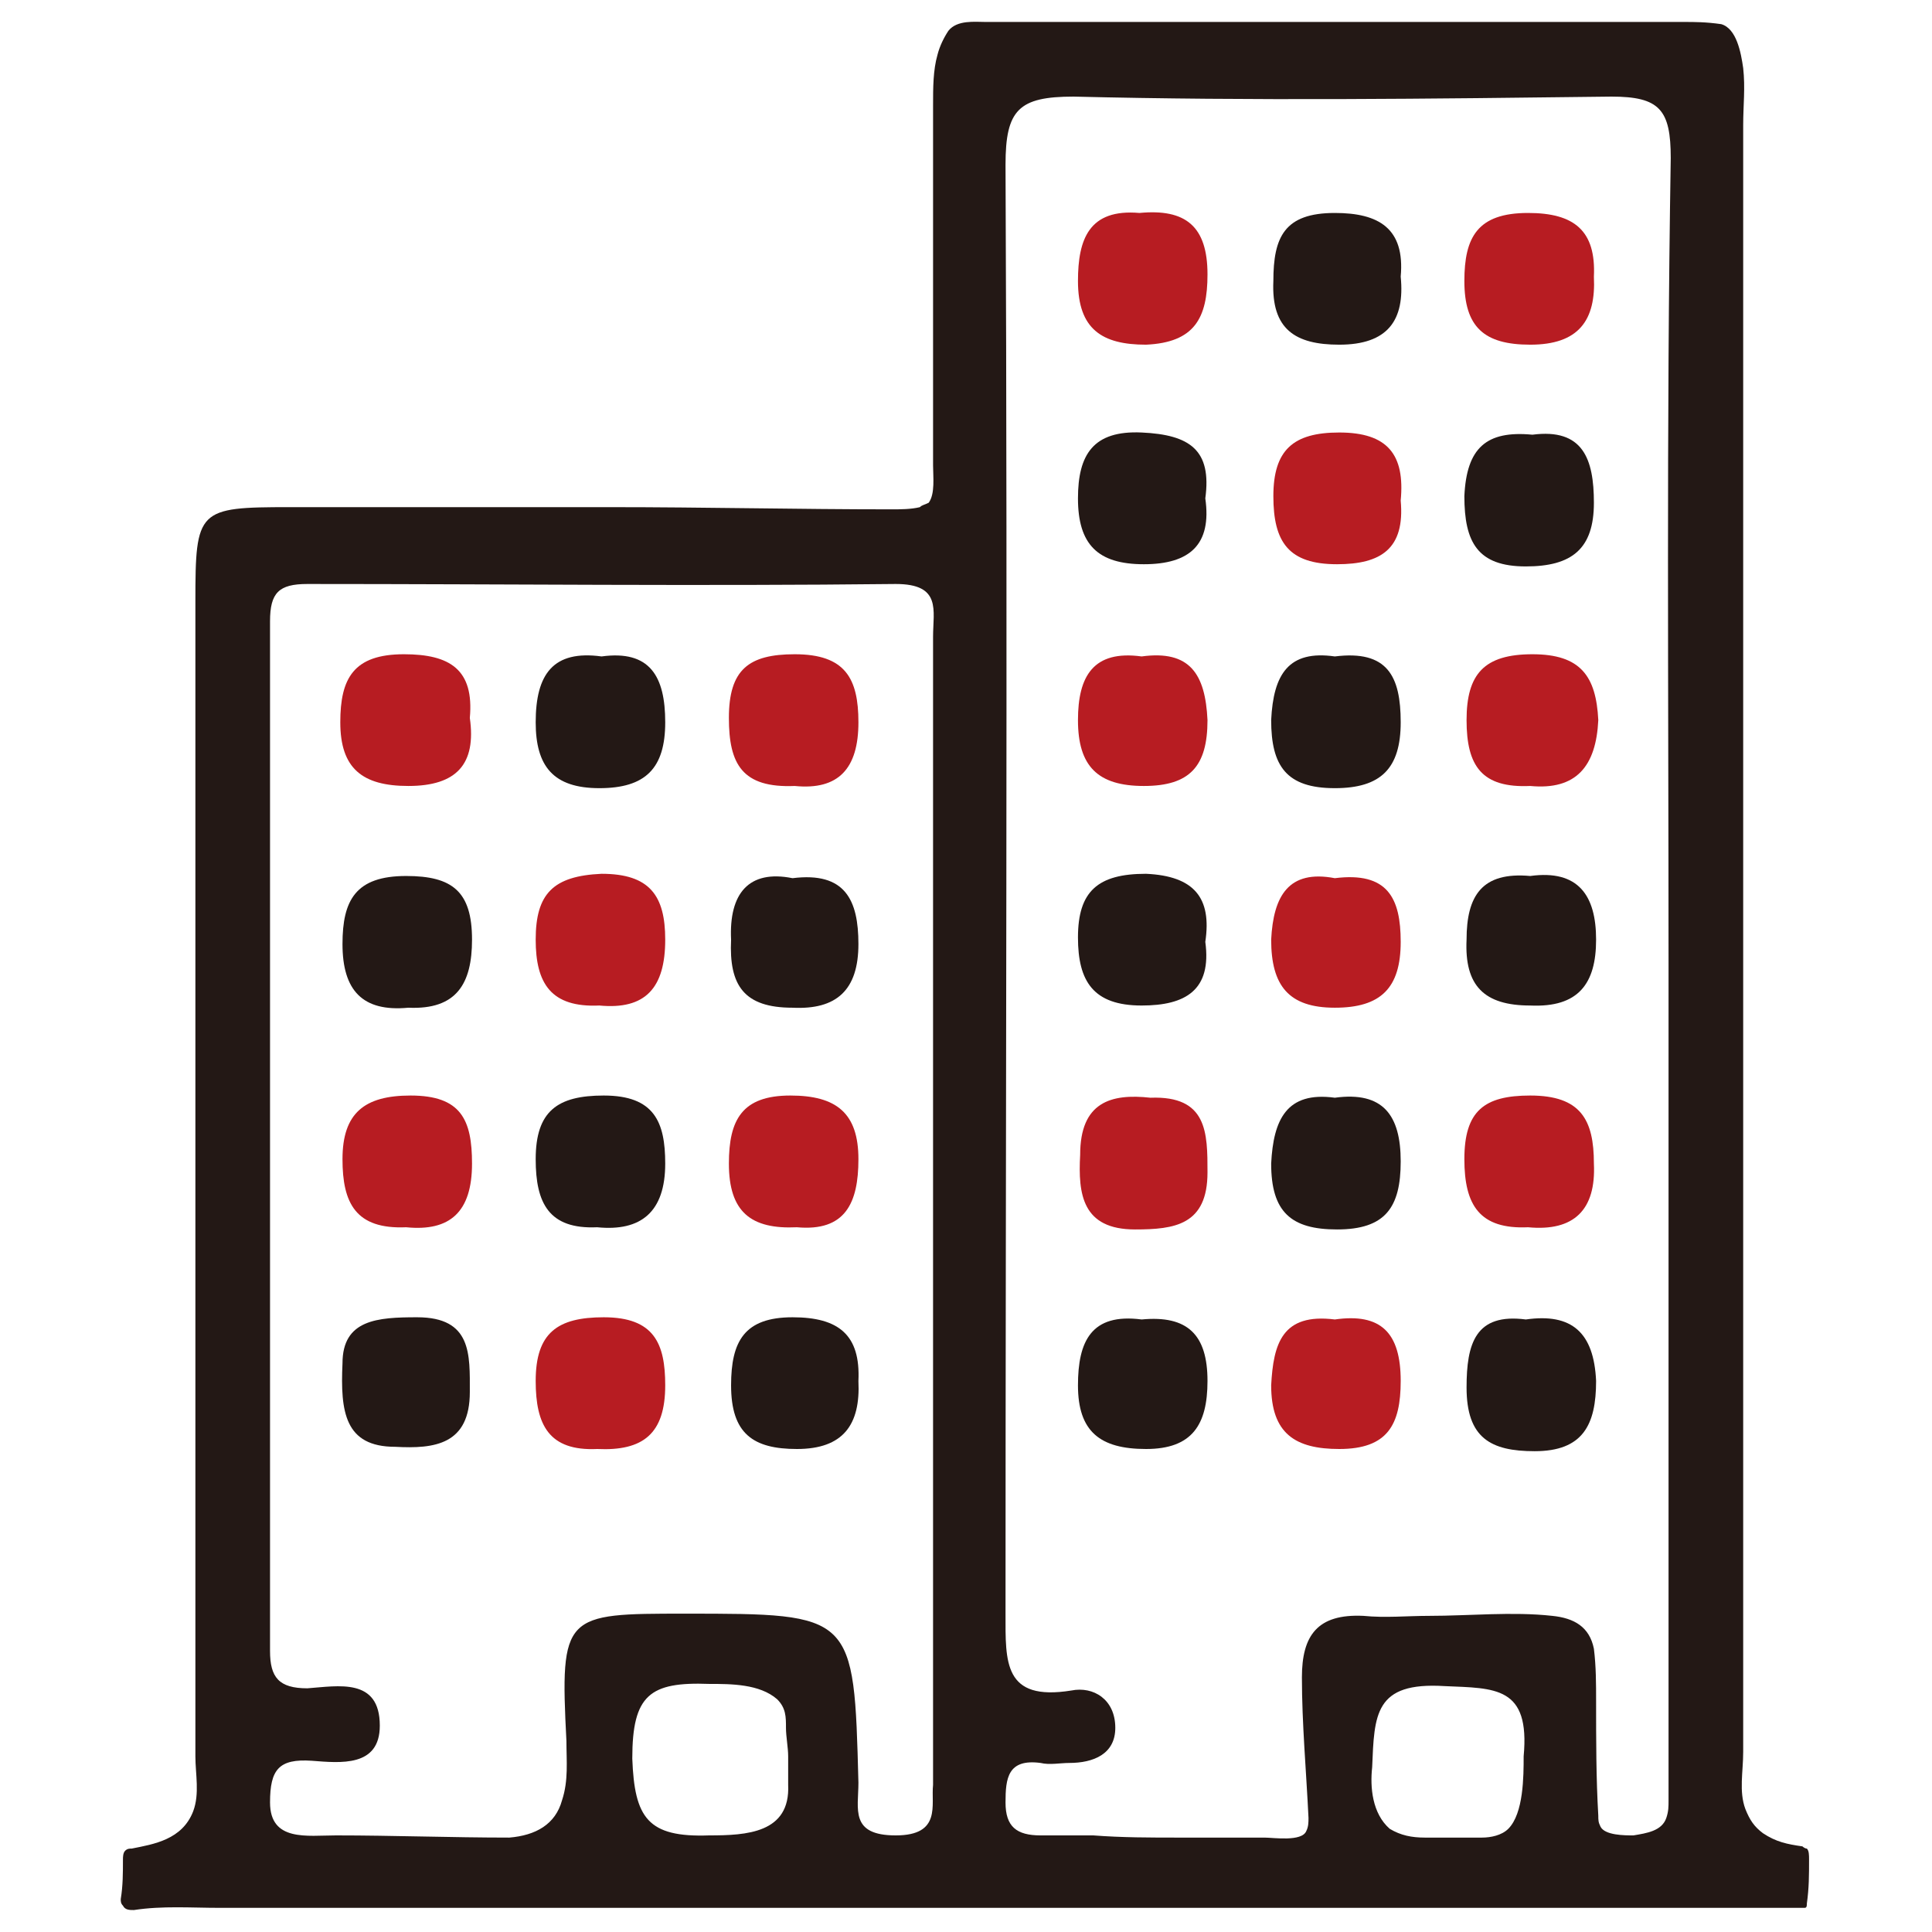 <?xml version="1.0" encoding="utf-8"?>
<!-- Generator: Adobe Illustrator 22.0.1, SVG Export Plug-In . SVG Version: 6.00 Build 0)  -->
<svg version="1.1" id="圖層_1" xmlns="http://www.w3.org/2000/svg" xmlns:xlink="http://www.w3.org/1999/xlink" x="0px" y="0px"
	 viewBox="0 0 88 88" style="enable-background:new 0 0 88 88;" xml:space="preserve">
<style type="text/css">
	.st0{fill:#FFFFFF;}
	.st1{fill:#B71C22;}
	.st2{fill:#C41013;}
	.st3{fill:#231815;}
	.st4{stroke:#000000;stroke-width:0.15;stroke-miterlimit:10;}
	.st5{fill:#B71C22;stroke:#000000;stroke-width:0.15;stroke-miterlimit:10;}
</style>
<g>
	<path class="st3" d="M82.3,84.2c-0.1,0-0.2-0.1-0.2-0.1c-0.7-0.1-1.2-0.2-1.8-0.6c-0.4-0.3-0.6-0.6-0.8-1.1
		c-0.3-0.8-0.1-1.7-0.1-2.6c0-24.7,0-49.4,0-74.1c0-0.9,0.1-1.7,0-2.6c-0.1-0.7-0.3-1.8-1-2C77.7,1,77.2,1,76.7,1
		c-0.6,0-1.1,0-1.7,0c-1.1,0-2.3,0-3.4,0c-3.2,0-6.5,0-9.7,0c-3.2,0-6.5,0-9.7,0c-1.6,0-3.2,0-4.9,0c-0.8,0-1.6,0-2.4,0
		c-0.5,0-1.3-0.1-1.7,0.4c-0.2,0.3-0.4,0.7-0.5,1.1c-0.2,0.7-0.2,1.5-0.2,2.3c0,4.8,0,9.6,0,14.4c0,0.7,0,1.3,0,2
		c0,0.5,0.1,1.3-0.2,1.7C42.1,23,42,23,41.9,23.1c-0.4,0.1-0.9,0.1-1.3,0.1c-4.2,0-8.5-0.1-12.8-0.1c-4.9,0-9.7,0-14.6,0
		c-4.2,0-4.3,0.1-4.3,4.3c0,17.5,0,35.1,0,52.6c0,0.8,0.2,1.7-0.1,2.5C8.3,83.8,7,84,6,84.2c-0.1,0-0.2,0-0.3,0.1
		c-0.1,0.1-0.1,0.3-0.1,0.4c0,0.6,0,1.2-0.1,1.8c0,0.1,0,0.2,0.1,0.3C5.7,87,5.9,87,6.1,87c1.3-0.2,2.6-0.1,3.9-0.1
		c22.7,0,45.4,0,68.1,0c1.3,0,2.7,0,4,0c0.1,0,0.1,0,0.1,0c0.1,0,0.1-0.1,0.1-0.2c0.1-0.7,0.1-1.3,0.1-2
		C82.4,84.5,82.4,84.3,82.3,84.2z M32.3,83.6c-2.8,0.1-3.4-0.8-3.5-3.5c0-2.9,0.8-3.5,3.5-3.4c1,0,2.3,0,3.1,0.7
		c0.4,0.4,0.4,0.8,0.4,1.3c0,0.4,0.1,0.9,0.1,1.3c0,0.4,0,0.9,0,1.3C36,83.5,34,83.6,32.3,83.6z M40.8,83.6c-2.1,0-1.7-1.2-1.7-2.4
		c-0.2-7.7-0.2-7.7-7.9-7.7c-5.5,0-5.7,0-5.4,5.8c0,0.9,0.1,1.8-0.2,2.7c-0.3,1.1-1.2,1.6-2.4,1.7c-2.6,0-5.3-0.1-7.9-0.1
		c-1.3,0-3,0.3-3-1.5c0-1.5,0.4-2,1.9-1.9c1.3,0.1,3.1,0.3,3.1-1.6c0-2.2-1.9-1.8-3.3-1.7c-1.3,0-1.7-0.5-1.7-1.7
		c0-15.6,0-31.3,0-46.9c0-1.3,0.4-1.7,1.7-1.7c8.9,0,17.9,0.1,26.8,0c2.1,0,1.7,1.2,1.7,2.4c0,8.8,0,17.6,0,26.5
		c0,8.6,0,17.2,0,25.8C42.4,82.2,42.9,83.6,40.8,83.6z M69.4,80c0,0.9,0,2.6-0.7,3.3c-0.3,0.3-0.8,0.4-1.2,0.4c-0.4,0-0.9,0-1.3,0
		c-0.4,0-0.9,0-1.3,0c-0.6,0-1.1-0.1-1.6-0.4c-0.8-0.7-0.9-1.9-0.8-2.8c0.1-2.4,0.1-3.9,3.3-3.7C68.1,76.9,69.7,76.8,69.4,80z
		 M76,43.9c0,12.3,0,24.6,0,36.8c0,0.4,0,0.9,0,1.3c0,0.3,0,0.5-0.1,0.8c-0.2,0.6-0.9,0.7-1.5,0.8c-0.4,0-1.3,0-1.5-0.4
		c-0.1-0.2-0.1-0.3-0.1-0.5c-0.1-1.7-0.1-3.5-0.1-5.2c0-0.8,0-1.6-0.1-2.4c-0.2-1-0.9-1.4-1.9-1.5c-1.8-0.2-3.8,0-5.6,0
		c-1,0-2,0.1-3,0c-2.1-0.1-2.8,0.9-2.8,2.8c0,2.1,0.2,4.3,0.3,6.4c0,0.2,0,0.4-0.1,0.6c-0.2,0.5-1.5,0.3-1.9,0.3c-0.9,0-1.7,0-2.6,0
		c-0.4,0-0.9,0-1.3,0c-1.3,0-2.6,0-3.9-0.1c-0.8,0-1.6,0-2.4,0c-1.1,0-1.6-0.4-1.6-1.5c0-1.1,0.1-2,1.6-1.8c0.4,0.1,0.9,0,1.3,0
		c1.1,0,2.1-0.4,2.1-1.6c0-1.3-1-1.9-2-1.7c-3.1,0.5-3-1.3-3-3.5c0-22,0.1-44,0-66c0-2.5,0.6-3.1,3.1-3.1c8.1,0.2,16.3,0.1,24.5,0
		c2.2,0,2.7,0.6,2.7,2.8C75.9,19.4,76,31.6,76,43.9z"/>
	<path class="st1" d="M51.9,9.7C54,9.5,55,10.3,55,12.5c0,2-0.6,3.1-2.8,3.2c-2,0-3.1-0.7-3.1-2.9C49.1,10.9,49.6,9.5,51.9,9.7z"/>
	<path class="st1" d="M69.7,35.8c-2.2,0.1-2.9-0.9-2.9-3c0-2.1,0.8-3,3-3c2.2,0,2.9,1,3,3C72.7,34.9,71.8,36,69.7,35.8z"/>
	<path class="st1" d="M72.6,12.6c0.1,2-0.7,3.1-2.9,3.1c-2.1,0-3-0.8-3-2.9c0-2,0.6-3.1,2.9-3.1C71.7,9.7,72.7,10.5,72.6,12.6z"/>
	<path class="st3" d="M54.9,22.7c0.3,2.1-0.7,3-2.8,3c-2.1,0-3-0.9-3-3c0-2,0.7-3.1,2.9-3C54.2,19.8,55.2,20.5,54.9,22.7z"/>
	<path class="st3" d="M69.8,19.8c2.3-0.3,2.8,1.1,2.8,3.1c0,2.1-1,2.9-3.1,2.9c-2.2,0-2.8-1.1-2.8-3.2
		C66.8,20.4,67.7,19.6,69.8,19.8z"/>
	<path class="st3" d="M54.9,42.9c0.3,2.2-0.9,2.9-2.9,2.9c-2.2,0-2.9-1.1-2.9-3.1c0-2.1,0.9-2.9,3.1-2.9
		C54.4,39.9,55.2,40.9,54.9,42.9z"/>
	<path class="st1" d="M52,29.9c2.2-0.3,2.9,0.8,3,2.9c0,2.1-0.8,3-2.9,3c-2.1,0-3-0.9-3-3C49.1,30.8,49.8,29.6,52,29.9z"/>
	<path class="st3" d="M69.7,39.9c2.2-0.3,3,0.9,3,2.9c0,2-0.8,3.1-3,3c-2.1,0-3-0.9-2.9-3C66.8,40.8,67.5,39.7,69.7,39.9z"/>
	<path class="st1" d="M52.4,50c2.6-0.1,2.6,1.6,2.6,3.4c0,2.4-1.5,2.6-3.3,2.6c-2.4,0-2.6-1.6-2.5-3.4C49.2,50.2,50.6,49.8,52.4,50z
		"/>
	<path class="st1" d="M69.6,55.9c-2.2,0.1-2.9-1-2.9-3.1c0-2.2,0.9-2.9,3-2.9c2.3,0,2.9,1.1,2.9,3.1C72.7,55.1,71.7,56.1,69.6,55.9z
		"/>
	<path class="st3" d="M52,60.1c2.1-0.2,3,0.7,3,2.8c0,2-0.7,3.1-2.8,3.1c-2.1,0-3.1-0.8-3.1-2.9C49.1,61.1,49.7,59.8,52,60.1z"/>
	<path class="st3" d="M69.5,60.1c2.1-0.3,3.1,0.6,3.2,2.8c0,2-0.6,3.2-2.8,3.2c-2,0-3.1-0.6-3.1-2.9C66.8,61.2,67.2,59.8,69.5,60.1z
		"/>
	<path class="st1" d="M60.8,40c2.4-0.3,3,0.9,3,2.9c0,2.1-0.9,3-3,3c-2.1,0-2.9-1-2.9-3.1C58,40.8,58.7,39.6,60.8,40z"/>
	<path class="st3" d="M63.8,12.6c0.2,2-0.6,3.1-2.8,3.1c-2,0-3.1-0.7-3-2.9c0-2,0.5-3.1,2.8-3.1C62.8,9.7,64,10.4,63.8,12.6z"/>
	<path class="st1" d="M63.8,22.8c0.2,2.2-0.9,2.9-2.9,2.9c-2.2,0-2.9-1-2.9-3.1c0-2.1,0.9-2.9,3-2.9C63.2,19.7,64,20.7,63.8,22.8z"
		/>
	<path class="st1" d="M60.8,60.1c2.1-0.3,3,0.6,3,2.8c0,2-0.6,3.1-2.8,3.1c-2,0-3.1-0.7-3.1-2.9C58,61.2,58.4,59.8,60.8,60.1z"/>
	<path class="st3" d="M60.8,29.9c2.4-0.3,3,0.9,3,3c0,2.1-0.9,3-3,3c-2.2,0-2.9-1-2.9-3.1C58,30.7,58.7,29.6,60.8,29.9z"/>
	<path class="st3" d="M60.8,50c2.2-0.3,3,0.8,3,2.9c0,2.1-0.7,3.1-2.9,3.1c-2.1,0-3-0.8-3-3C58,51,58.6,49.7,60.8,50z"/>
	<path class="st3" d="M18.6,45.9c-2.1,0.2-3-0.8-3-2.9c0-2,0.6-3.1,2.9-3.1c2.1,0,3,0.7,3,2.9C21.5,44.8,20.8,46,18.6,45.9z"/>
	<path class="st1" d="M21.4,32.7c0.3,2.1-0.6,3.1-2.8,3.1c-2.1,0-3.1-0.8-3.1-2.9c0-2,0.6-3.1,2.9-3.1
		C20.5,29.8,21.6,30.5,21.4,32.7z"/>
	<path class="st1" d="M36.2,35.8c-2.4,0.1-3-1-3-3.1c0-2.2,0.9-2.9,3-2.9c2.3,0,2.9,1.1,2.9,3.1C39.1,35,38.2,36,36.2,35.8z"/>
	<path class="st3" d="M36.1,40c2.4-0.3,3,1,3,3c0,2.1-1,3-3,2.9c-2.2,0-2.9-1-2.8-3.1C33.2,40.7,34.1,39.6,36.1,40z"/>
	<path class="st1" d="M18.5,55.9c-2.3,0.1-2.9-1.1-2.9-3.1c0-2.1,1-2.9,3.1-2.9c2.3,0,2.8,1.1,2.8,3.1
		C21.5,55.2,20.5,56.1,18.5,55.9z"/>
	<path class="st1" d="M36.3,55.9c-2.1,0.1-3.1-0.7-3.1-2.9c0-2,0.6-3.1,2.8-3.1c2.1,0,3.1,0.8,3.1,2.9
		C39.1,54.8,38.5,56.1,36.3,55.9z"/>
	<path class="st3" d="M15.6,62.1c0-2,1.6-2.1,3.4-2.1c2.5,0,2.4,1.7,2.4,3.4c0,2.4-1.6,2.6-3.4,2.5C15.7,65.9,15.5,64.3,15.6,62.1z"
		/>
	<path class="st3" d="M39.1,62.9c0.1,2-0.7,3.1-2.8,3.1c-2,0-3-0.7-3-2.9c0-2,0.6-3.1,2.8-3.1C38.2,60,39.2,60.8,39.1,62.9z"/>
	<path class="st1" d="M27.3,45.8c-2.2,0.1-2.9-1-2.9-3c0-2.1,0.8-2.9,3-3c2.2,0,2.9,1,2.9,3C30.3,45,29.4,46,27.3,45.8z"/>
	<path class="st1" d="M27.2,66c-2.2,0.1-2.8-1.1-2.8-3.1c0-2.2,1-2.9,3.1-2.9c2.3,0,2.8,1.2,2.8,3.1C30.3,65.3,29.3,66.1,27.2,66z"
		/>
	<path class="st3" d="M27.2,55.9c-2.2,0.1-2.8-1.1-2.8-3.1c0-2.2,1-2.9,3.1-2.9c2.3,0,2.8,1.2,2.8,3.1
		C30.3,55.2,29.2,56.1,27.2,55.9z"/>
	<path class="st3" d="M27.4,29.9c2.2-0.3,2.9,0.9,2.9,3c0,2.1-0.9,3-3,3c-2.1,0-2.9-1-2.9-3C24.4,30.7,25.2,29.6,27.4,29.9z"/>
</g>
</svg>
